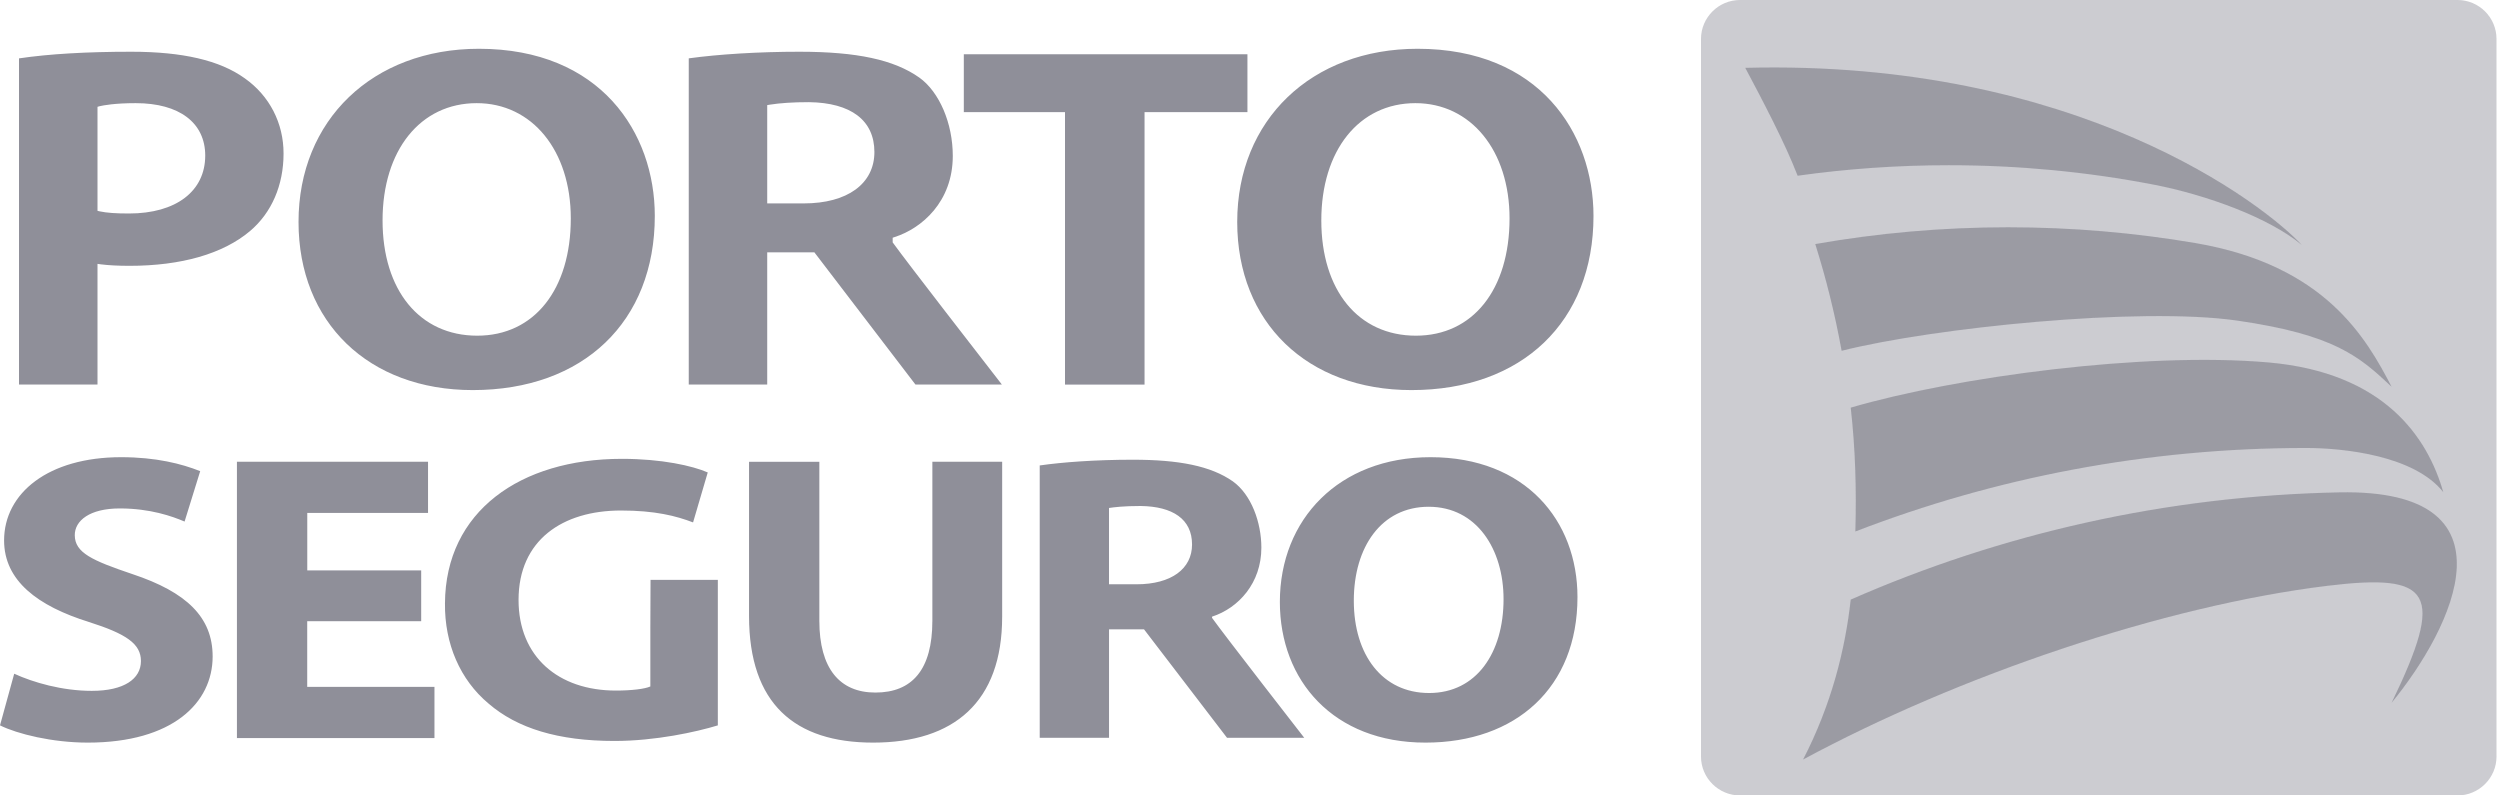 <svg width="88" height="28" viewBox="0 0 88 28" fill="none" xmlns="http://www.w3.org/2000/svg">
<g opacity="0.8">
<path opacity="0.45" d="M86.505 0H61.249C60.493 0 59.875 0.615 59.875 1.373V26.63C59.875 27.385 60.493 28 61.249 28H86.505C87.259 28 87.877 27.385 87.877 26.63V1.373C87.878 0.615 87.26 0 86.505 0Z" fill="#737380"/>
<path opacity="0.8" d="M86.003 17.323C84.99 16.038 82.512 15.769 81.17 15.769C75.579 15.769 70.229 16.808 65.308 18.709C65.351 17.25 65.309 15.79 65.145 14.349C68.891 13.256 75.501 12.377 79.852 12.758C83.917 13.115 85.448 15.38 86.003 17.323Z" fill="#737380"/>
<path opacity="0.8" d="M84.184 13.614C83.05 12.549 82.186 11.782 78.749 11.285C75.313 10.79 68.043 11.538 64.825 12.348C64.595 11.077 64.284 9.821 63.897 8.591C66.1 8.204 68.369 8 70.686 8C72.937 8 75.147 8.192 77.292 8.558C81.837 9.337 83.284 11.883 84.184 13.614Z" fill="#737380"/>
<path opacity="0.8" d="M61.433 2.388C73.136 2.084 79.71 7.208 81.019 8.619C79.88 7.669 77.681 6.86 75.787 6.495C73.46 6.048 71.058 5.816 68.591 5.816C66.788 5.816 65.011 5.942 63.276 6.186C62.834 5.032 62.014 3.482 61.433 2.388Z" fill="#737380"/>
<path opacity="0.8" d="M84.184 24.739C86.066 20.849 85.625 20.17 81.928 20.62C76.182 21.321 68.94 23.781 63.468 26.736C64.466 24.805 64.953 22.86 65.145 21.106C70.428 18.787 76.24 17.452 82.35 17.331C88.747 17.205 86.346 22.098 84.184 24.739Z" fill="#737380"/>
<path d="M36.598 16.384C37.39 16.269 38.568 16.182 39.877 16.182C41.493 16.182 42.622 16.4 43.399 16.946C44.044 17.41 44.4 18.383 44.4 19.279C44.4 20.519 43.6 21.403 42.664 21.706V21.749C43.129 22.398 45.909 25.97 45.909 25.97H43.191L40.269 22.152H39.038V25.97H36.598V16.384ZM39.038 20.567H40.005C41.234 20.567 41.96 20.02 41.96 19.166C41.96 18.273 41.281 17.826 40.151 17.811C39.554 17.811 39.214 17.854 39.037 17.881V20.567H39.038ZM0.5 23.715C1.164 24.019 2.181 24.318 3.232 24.318C4.363 24.318 4.961 23.901 4.961 23.268C4.961 22.661 4.445 22.313 3.133 21.895C1.324 21.332 0.144 20.44 0.144 19.023C0.144 17.362 1.694 16.093 4.264 16.093C5.492 16.093 6.399 16.326 7.047 16.585L6.497 18.359C6.061 18.172 5.285 17.897 4.216 17.897C3.151 17.897 2.632 18.331 2.632 18.835C2.632 19.459 3.248 19.73 4.654 20.206C6.58 20.844 7.485 21.735 7.485 23.108C7.485 24.737 6.079 26.14 3.088 26.14C1.842 26.14 0.614 25.837 0 25.533L0.5 23.715ZM14.825 21.866H10.814V24.177H15.293V25.98H8.34V16.252H15.067V18.056H10.816V20.077H14.826V21.866H14.825ZM25.269 25.533C24.509 25.765 23.07 26.082 21.63 26.082C19.642 26.082 18.204 25.633 17.2 24.768C16.197 23.931 15.647 22.662 15.663 21.236C15.681 18.001 18.315 16.151 21.889 16.151C23.295 16.151 24.378 16.396 24.913 16.63L24.396 18.389C23.797 18.159 23.054 17.97 21.857 17.97C19.806 17.97 18.253 19.009 18.253 21.117C18.253 23.123 19.659 24.308 21.679 24.308C22.245 24.308 22.698 24.25 22.892 24.164V22.128L22.899 20.412H25.268V25.533H25.269ZM28.841 16.253V21.853C28.841 23.526 29.553 24.378 30.813 24.378C32.107 24.378 32.819 23.573 32.819 21.853V16.253H35.276V21.709C35.276 24.712 33.578 26.14 30.733 26.14C27.983 26.14 26.366 24.782 26.366 21.68V16.255H28.841V16.253H28.841ZM55.527 21.018C55.527 24.204 53.361 26.14 50.176 26.14C46.941 26.14 45.051 23.96 45.051 21.189C45.051 18.275 47.137 16.093 50.354 16.093C53.702 16.093 55.527 18.331 55.527 21.018ZM47.654 21.144C47.654 23.052 48.657 24.394 50.305 24.394C51.971 24.394 52.925 22.98 52.925 21.09C52.925 19.342 51.988 17.838 50.288 17.838C48.624 17.839 47.654 19.255 47.654 21.144Z" fill="#737380"/>
<path d="M8.609 2.752C7.736 2.125 6.431 1.821 4.62 1.821C3.052 1.821 1.727 1.898 0.669 2.055V13.536H3.432C3.432 13.336 3.432 9.288 3.432 9.288L3.551 9.305C3.816 9.339 4.166 9.357 4.557 9.357C6.382 9.357 7.851 8.935 8.8 8.134C9.562 7.49 9.981 6.518 9.981 5.406C9.984 4.334 9.484 3.366 8.609 2.752ZM4.541 7.515C4.067 7.515 3.762 7.492 3.516 7.441L3.432 7.422V3.76L3.509 3.738C3.648 3.707 4.036 3.631 4.778 3.631C6.31 3.631 7.224 4.32 7.224 5.476C7.224 6.732 6.196 7.515 4.541 7.515ZM16.858 1.717C13.121 1.717 10.508 4.223 10.508 7.812C10.508 11.351 12.975 13.731 16.641 13.731C20.534 13.731 23.049 11.325 23.049 7.6C23.049 4.671 21.136 1.717 16.858 1.717ZM16.799 11.816C14.774 11.816 13.466 10.223 13.466 7.758C13.466 5.29 14.796 3.631 16.78 3.631C18.73 3.631 20.092 5.3 20.092 7.688C20.092 10.196 18.801 11.816 16.799 11.816ZM31.442 8.559L31.422 8.532V8.368L31.495 8.343C32.438 8.041 33.538 7.108 33.538 5.487C33.538 4.341 33.065 3.236 32.363 2.733C31.471 2.102 30.166 1.821 28.134 1.821C26.714 1.821 25.304 1.908 24.244 2.054V13.536H27.006C27.006 13.333 27.006 8.881 27.006 8.881H28.665C28.665 8.881 32.16 13.452 32.224 13.536H35.266C34.639 12.728 31.942 9.253 31.442 8.559ZM28.292 7.16H27.006V3.7L27.093 3.685C27.46 3.626 27.923 3.596 28.473 3.596C29.959 3.615 30.779 4.239 30.779 5.353C30.778 6.469 29.828 7.16 28.292 7.16ZM43.91 1.909C43.91 2.091 43.91 3.765 43.91 3.946C43.712 3.946 40.288 3.946 40.288 3.946C40.288 3.946 40.288 13.331 40.288 13.537C40.1 13.537 37.678 13.537 37.488 13.537C37.488 13.331 37.488 3.946 37.488 3.946C37.488 3.946 34.124 3.946 33.926 3.946C33.926 3.765 33.926 2.091 33.926 1.909C34.133 1.909 43.706 1.909 43.91 1.909ZM49.898 1.717C46.163 1.717 43.55 4.223 43.55 7.812C43.55 11.351 46.013 13.731 49.684 13.731C53.576 13.731 56.091 11.325 56.091 7.6C56.089 4.671 54.177 1.717 49.898 1.717ZM49.84 11.816C47.816 11.816 46.51 10.223 46.51 7.758C46.51 5.29 47.839 3.631 49.822 3.631C51.774 3.631 53.136 5.3 53.136 7.688C53.135 10.196 51.843 11.816 49.84 11.816Z" fill="#737380"/>
</g>
</svg>
